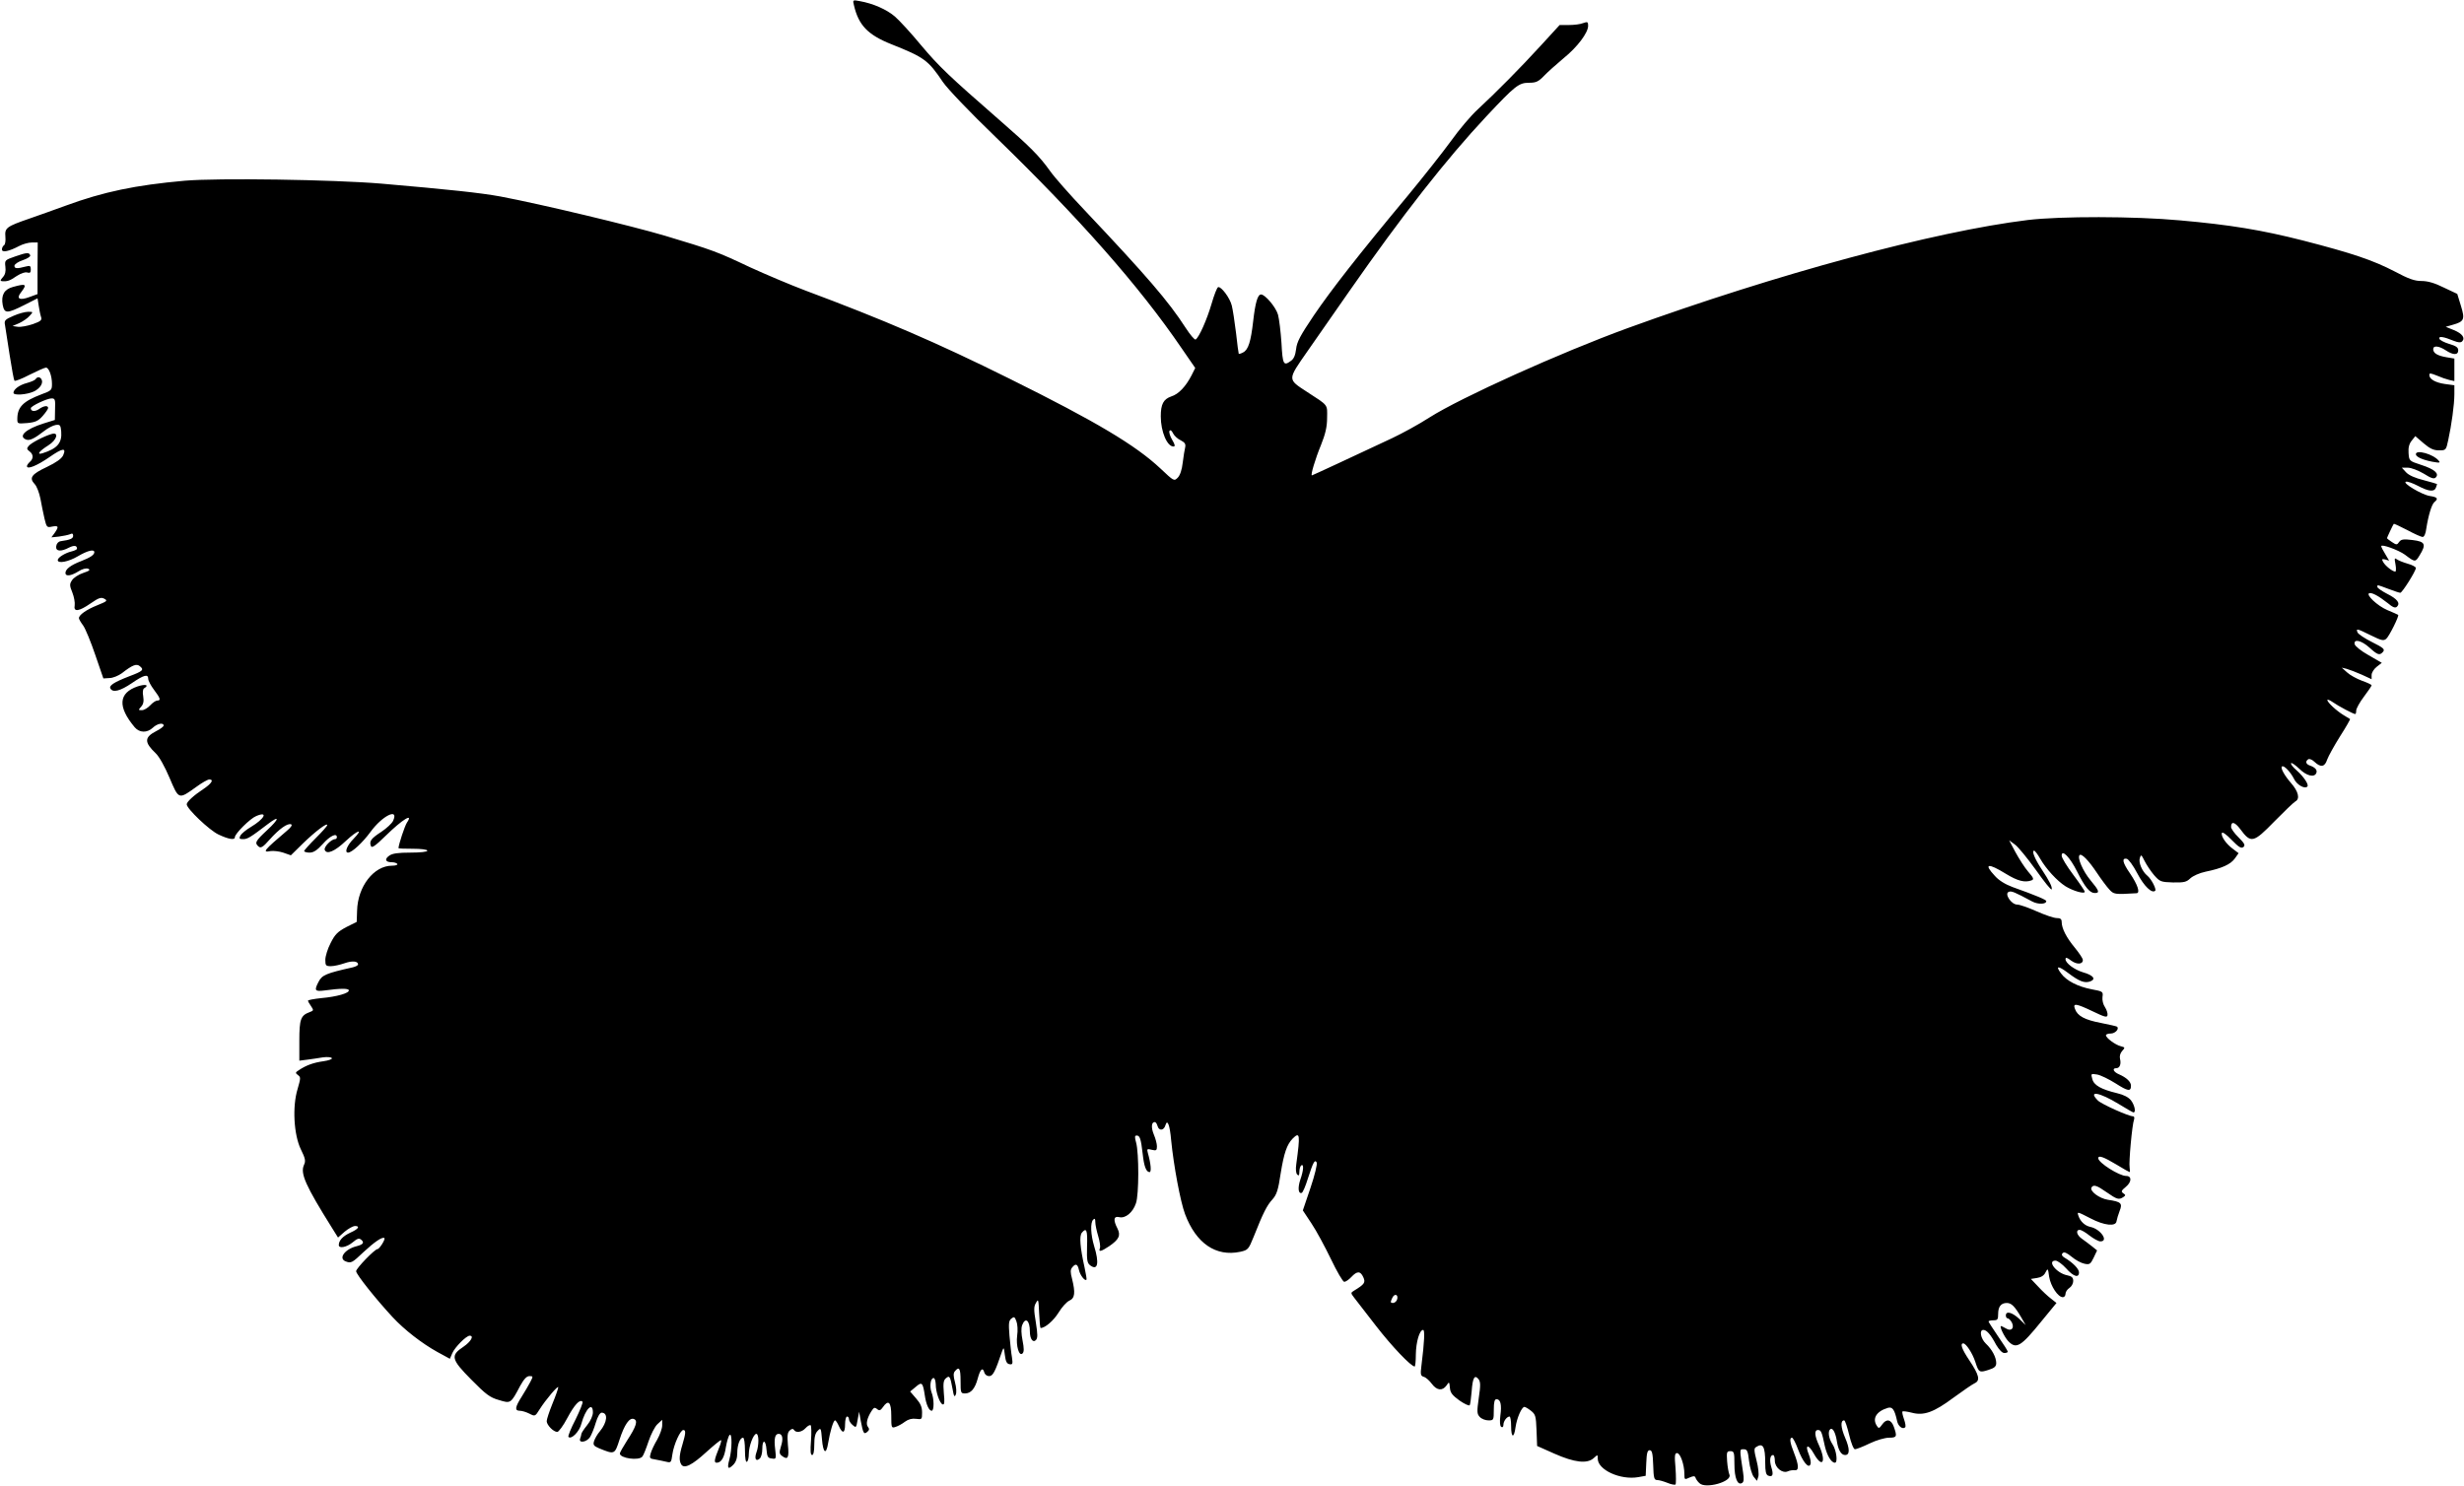 <?xml version="1.0" standalone="no"?>
<!DOCTYPE svg PUBLIC "-//W3C//DTD SVG 20010904//EN"
 "http://www.w3.org/TR/2001/REC-SVG-20010904/DTD/svg10.dtd">
<svg version="1.0" xmlns="http://www.w3.org/2000/svg"
 width="1280pt" height="772pt" viewBox="0 0 1280 772"
 preserveAspectRatio="xMidYMid meet">
<g transform="translate(0,772) scale(0.1,-0.1)"
fill="#000000" stroke="none">
<path d="M4436 7693 c24 -104 72 -154 195 -203 171 -68 191 -83 267 -196 24
-35 137 -154 274 -286 432 -419 746 -774 966 -1097 l71 -103 -19 -38 c-30 -58
-67 -98 -106 -110 -40 -14 -54 -40 -54 -103 0 -80 33 -157 66 -157 10 0 8 10
-7 35 -11 19 -17 39 -14 46 5 7 12 2 19 -13 6 -12 24 -29 40 -36 21 -11 26
-19 23 -35 -3 -12 -9 -48 -13 -81 -4 -37 -14 -66 -26 -78 -19 -19 -20 -18 -90
48 -129 121 -335 244 -783 466 -378 188 -658 308 -1060 458 -77 29 -207 84
-290 122 -171 81 -194 89 -440 163 -175 52 -643 164 -855 204 -104 19 -262 36
-620 67 -252 21 -848 30 -1021 15 -256 -23 -420 -57 -619 -130 -58 -21 -141
-51 -185 -66 -122 -42 -131 -49 -127 -95 2 -21 -1 -41 -7 -44 -6 -4 -11 -14
-11 -22 0 -18 37 -10 90 18 19 10 48 18 65 18 l31 0 -1 -134 0 -134 -41 -15
c-53 -20 -72 -9 -44 25 32 42 25 46 -43 27 -45 -12 -62 -42 -53 -93 9 -46 22
-46 112 -1 l69 35 6 -38 c3 -20 8 -46 12 -58 6 -17 0 -23 -42 -38 -27 -9 -62
-16 -78 -14 l-28 4 35 15 c19 9 44 26 54 38 19 21 19 21 -8 21 -15 0 -49 -9
-76 -21 -44 -19 -49 -24 -44 -48 2 -14 13 -84 24 -155 11 -71 22 -131 25 -134
3 -4 39 10 79 31 40 20 78 37 85 37 15 0 31 -43 31 -85 0 -32 -3 -35 -55 -54
-95 -36 -125 -66 -125 -128 0 -25 1 -25 52 -21 42 4 57 11 80 37 15 17 28 36
28 41 0 15 -23 12 -48 -6 -21 -14 -42 -12 -42 5 0 11 84 51 108 51 18 0 20 -6
18 -56 l-1 -56 -58 -18 c-93 -29 -135 -67 -91 -84 18 -7 44 6 94 45 19 15 46
29 60 31 22 3 25 -1 28 -34 5 -60 -21 -89 -97 -113 -33 -10 -19 10 30 41 45
28 57 71 17 59 -41 -12 -106 -46 -119 -62 -11 -13 -10 -17 4 -28 21 -15 22
-38 2 -55 -8 -7 -15 -17 -15 -22 0 -19 52 2 117 47 69 48 89 50 71 9 -8 -17
-36 -37 -84 -60 -81 -38 -94 -57 -64 -89 11 -11 24 -46 30 -76 5 -29 15 -76
21 -103 11 -46 13 -48 40 -42 33 6 36 0 13 -33 l-17 -23 39 4 c21 3 47 8 57
12 12 6 17 4 17 -8 0 -14 -14 -21 -65 -28 -12 -2 -21 -12 -23 -26 -4 -27 24
-30 67 -7 27 13 41 11 41 -6 0 -4 -12 -10 -28 -14 -34 -8 -72 -32 -72 -45 0
-20 56 -9 105 20 49 29 85 38 85 21 0 -14 -21 -28 -70 -47 -52 -20 -80 -41
-80 -61 0 -19 28 -16 67 8 20 13 40 18 51 14 13 -6 7 -11 -26 -22 -24 -8 -50
-25 -58 -38 -13 -20 -13 -27 2 -64 9 -23 14 -52 12 -66 -7 -36 21 -33 83 10
42 29 54 33 71 24 18 -10 15 -13 -37 -34 -57 -23 -95 -50 -95 -67 0 -5 10 -22
22 -38 12 -17 40 -85 63 -153 l42 -122 32 2 c17 0 46 12 64 25 55 43 76 51 93
37 24 -19 17 -26 -55 -53 -80 -31 -107 -49 -97 -64 13 -22 51 -12 110 28 64
44 86 49 86 23 0 -10 14 -36 30 -57 33 -44 37 -56 17 -56 -8 0 -24 -11 -37
-25 -13 -14 -32 -25 -43 -25 -19 0 -19 1 -4 18 12 13 15 28 11 54 -4 21 -2 38
5 42 28 17 7 23 -33 10 -101 -34 -106 -106 -16 -213 25 -29 64 -30 94 -2 23
22 56 28 56 11 0 -5 -17 -18 -39 -29 -62 -32 -62 -58 -2 -115 18 -17 47 -69
72 -128 48 -113 46 -113 138 -47 30 22 60 39 68 39 25 0 13 -20 -28 -48 -52
-34 -89 -68 -89 -81 0 -23 118 -135 165 -157 53 -25 85 -30 85 -14 0 18 79 97
111 110 64 27 44 -14 -28 -57 -24 -14 -48 -34 -54 -44 -8 -16 -6 -19 14 -19
23 0 39 10 128 78 64 49 61 28 -4 -32 -60 -56 -66 -66 -43 -85 11 -9 23 -2 57
37 50 56 93 86 111 79 8 -2 1 -15 -21 -33 -121 -103 -131 -115 -85 -106 14 2
44 -1 65 -8 l40 -14 62 61 c66 64 127 110 127 96 0 -5 -27 -35 -60 -68 -33
-33 -60 -63 -60 -67 0 -4 13 -8 28 -8 21 0 39 12 69 45 37 42 73 59 73 35 0
-5 -4 -10 -9 -10 -20 0 -60 -41 -54 -56 10 -26 53 -7 110 47 61 57 94 67 40
11 -34 -34 -49 -72 -29 -72 20 0 75 51 117 108 61 84 149 127 117 57 -6 -13
-34 -39 -61 -57 -54 -35 -64 -49 -54 -74 4 -12 22 0 77 54 87 85 146 121 110
68 -12 -19 -43 -113 -44 -133 0 -2 34 -3 75 -3 43 0 75 -4 75 -10 0 -6 -36
-10 -88 -10 -63 0 -94 -4 -110 -16 -26 -18 -20 -34 13 -34 13 0 26 -4 29 -9 3
-5 -9 -9 -28 -9 -94 0 -178 -108 -181 -234 l-2 -58 -54 -27 c-45 -24 -59 -38
-81 -82 -16 -30 -28 -70 -28 -88 0 -30 3 -33 29 -33 16 0 47 7 70 15 40 14 71
12 71 -6 0 -5 -12 -11 -27 -15 -139 -31 -160 -40 -178 -75 -24 -46 -20 -52 33
-45 80 11 122 11 124 1 4 -15 -63 -34 -143 -41 -38 -4 -69 -10 -69 -13 0 -4 7
-17 16 -29 14 -21 14 -23 -8 -31 -46 -17 -53 -37 -53 -148 l0 -104 40 5 c22 3
59 8 81 12 23 3 44 2 48 -4 3 -5 -16 -12 -44 -16 -50 -7 -88 -20 -127 -46 -19
-12 -20 -15 -5 -26 15 -11 14 -16 -2 -72 -28 -91 -20 -238 17 -314 23 -47 26
-60 16 -81 -20 -44 8 -107 147 -329 l30 -48 34 30 c19 16 43 29 53 30 30 0 19
-16 -24 -35 -38 -18 -59 -40 -59 -64 0 -20 42 -11 72 14 24 20 33 23 44 14 18
-15 11 -25 -23 -34 -62 -15 -97 -64 -57 -79 28 -11 34 -7 92 48 57 53 99 82
109 73 6 -6 -26 -57 -36 -57 -14 0 -111 -100 -111 -115 0 -16 102 -144 189
-238 62 -67 153 -137 232 -181 l66 -36 13 30 c13 30 72 90 90 90 24 0 6 -31
-32 -57 -69 -46 -65 -65 40 -171 76 -77 97 -93 143 -106 62 -19 62 -20 111 73
20 36 34 51 48 51 20 0 20 -1 5 -30 -9 -17 -29 -52 -45 -77 -35 -55 -37 -73
-10 -73 12 0 34 -7 50 -15 29 -15 30 -15 53 22 32 51 97 127 97 115 0 -6 -13
-44 -30 -85 -17 -42 -30 -82 -30 -91 0 -20 35 -56 55 -56 7 0 31 32 52 72 37
69 65 100 79 85 4 -3 -13 -45 -36 -92 -24 -46 -41 -88 -37 -91 15 -15 57 28
67 68 21 78 60 117 60 59 0 -16 -12 -44 -30 -66 -17 -21 -30 -41 -30 -46 0 -4
-3 -14 -6 -23 -10 -26 33 -20 51 7 8 13 22 47 30 75 9 31 22 52 30 52 35 0 30
-50 -9 -97 -13 -15 -26 -38 -30 -51 -6 -19 -2 -25 26 -37 81 -33 81 -33 106
44 26 80 52 117 75 108 22 -8 12 -39 -35 -111 -21 -33 -38 -63 -38 -68 0 -25
99 -39 117 -16 6 7 20 43 32 79 12 36 33 77 46 89 l25 23 0 -29 c0 -16 -12
-49 -26 -74 -15 -25 -30 -57 -34 -72 -7 -24 -5 -27 23 -31 18 -3 44 -9 58 -12
25 -6 26 -4 32 39 7 50 41 126 57 126 14 0 12 -19 -5 -76 -17 -56 -18 -83 -6
-103 15 -24 56 -4 131 65 40 36 74 64 76 61 2 -2 -2 -19 -10 -38 -26 -64 -28
-79 -13 -79 24 0 40 27 48 82 5 28 13 56 19 62 14 14 13 -77 -1 -127 -13 -47
-7 -55 20 -28 14 14 21 34 21 62 0 42 14 79 30 79 6 0 10 -30 10 -66 0 -41 4
-63 10 -59 6 3 10 22 10 41 0 40 24 104 39 104 14 0 14 -60 1 -95 -12 -33 -4
-51 16 -34 8 6 14 29 14 50 0 53 18 50 22 -4 3 -36 7 -43 27 -45 23 -4 24 -2
18 47 -7 57 -1 81 18 81 20 0 25 -25 12 -65 -10 -33 -9 -39 7 -51 29 -21 36
-8 29 59 -4 49 -2 65 10 75 10 9 17 10 22 2 10 -16 40 -12 60 10 10 11 21 17
26 15 4 -3 5 -39 2 -80 -4 -53 -3 -75 6 -75 7 0 11 20 11 54 0 39 5 60 18 72
16 17 17 15 22 -44 6 -73 22 -83 32 -20 10 60 27 118 36 118 4 0 13 -14 20
-30 19 -42 32 -37 32 10 0 22 5 40 10 40 6 0 10 -6 10 -13 0 -8 8 -22 19 -31
18 -16 19 -15 26 26 l8 43 8 -45 c13 -69 17 -74 34 -60 11 9 12 16 4 26 -12
14 -5 46 18 82 12 19 17 21 29 11 12 -10 18 -8 30 9 29 42 44 28 44 -44 0 -63
1 -65 22 -58 13 4 35 16 49 27 18 13 37 18 58 15 30 -4 31 -3 31 33 0 28 -8
47 -31 73 l-31 36 29 24 c32 28 37 23 47 -43 7 -49 22 -81 36 -81 13 0 13 62
-1 96 -11 31 -5 74 11 74 6 0 10 -15 11 -32 0 -42 21 -100 36 -105 9 -3 11 11
6 59 -4 51 -2 66 11 77 19 16 22 11 35 -59 6 -36 10 -41 16 -26 5 11 3 38 -4
64 -9 33 -9 48 0 58 22 26 29 14 29 -51 0 -62 1 -65 23 -65 31 0 52 25 66 77
13 49 26 61 34 33 3 -12 14 -20 25 -20 20 0 31 21 68 130 8 22 9 20 14 -20 4
-33 10 -46 24 -48 16 -3 18 1 13 35 -4 21 -9 72 -13 113 -5 63 -4 78 10 89 14
11 17 10 26 -14 6 -15 8 -48 4 -74 -7 -54 10 -111 28 -93 8 8 8 26 0 67 -7 36
-8 64 -2 80 17 44 40 24 40 -33 0 -39 16 -60 31 -45 10 10 10 29 0 92 -11 65
-11 83 1 102 12 22 13 17 16 -53 2 -43 5 -78 8 -78 23 0 67 38 93 80 17 28 42
56 56 62 29 13 32 41 14 114 -9 34 -9 47 1 59 18 22 28 18 35 -14 6 -27 31
-59 39 -50 2 2 -3 31 -10 64 -23 103 -28 163 -14 180 24 29 30 14 27 -71 -2
-74 1 -87 17 -99 39 -29 47 13 20 100 -18 60 -21 122 -5 138 8 8 11 5 11 -13
0 -14 7 -46 15 -73 8 -26 12 -54 9 -62 -9 -22 6 -18 48 10 51 35 61 56 43 92
-23 44 -20 66 9 59 32 -8 71 24 87 72 16 45 16 260 1 315 -8 29 -8 37 3 37 16
0 22 -16 31 -95 7 -65 18 -95 36 -95 10 0 7 43 -9 99 -6 22 -4 23 20 17 24 -6
27 -3 27 18 0 13 -7 40 -16 61 -15 37 -13 65 5 65 5 0 11 -9 14 -20 7 -27 33
-25 41 3 10 35 23 3 30 -78 13 -132 48 -319 72 -383 57 -152 160 -223 287
-196 40 9 43 12 70 79 49 124 69 163 97 193 22 25 30 48 43 136 17 105 32 149
62 180 38 38 40 22 19 -132 -4 -27 -2 -48 5 -55 8 -8 11 -4 11 15 0 15 5 30
10 33 14 9 12 -26 -5 -74 -14 -42 -11 -75 7 -69 6 2 20 35 32 74 28 87 36 101
46 84 4 -7 -10 -66 -32 -131 l-40 -118 45 -68 c25 -37 70 -121 101 -185 31
-65 62 -118 69 -118 8 0 24 11 37 25 30 32 47 32 62 -1 13 -28 6 -37 -48 -70
-18 -11 -18 -12 1 -37 11 -14 62 -80 113 -146 82 -106 182 -211 201 -211 3 0
6 28 6 63 1 64 19 127 38 127 9 0 7 -59 -9 -186 -6 -46 -4 -53 13 -58 11 -3
29 -20 41 -36 26 -35 55 -38 76 -9 14 21 15 21 18 -12 2 -26 13 -39 50 -66 26
-18 50 -29 53 -24 3 5 7 38 10 72 5 70 15 88 35 64 11 -14 12 -31 2 -98 -10
-71 -10 -83 5 -99 9 -10 29 -18 45 -18 27 0 28 1 28 55 0 40 4 55 14 55 21 0
28 -28 20 -86 -4 -33 -2 -54 5 -58 6 -4 11 0 11 11 0 19 18 43 32 43 4 0 8
-22 8 -50 0 -62 15 -65 23 -5 7 48 32 105 46 105 5 0 20 -9 34 -20 24 -19 26
-28 29 -102 l3 -81 90 -40 c104 -46 170 -54 204 -23 21 19 21 19 21 -3 0 -58
117 -112 210 -96 l39 7 3 66 c2 52 6 67 18 67 12 0 16 -17 18 -77 2 -68 5 -78
21 -78 10 0 34 -7 54 -15 19 -8 37 -11 41 -8 3 4 3 42 0 85 -6 65 -4 78 8 78
17 0 38 -61 38 -108 0 -31 1 -31 27 -19 21 9 27 9 31 -1 2 -7 11 -20 20 -28
31 -32 172 8 156 44 -4 9 -10 41 -12 70 -3 47 -2 52 17 52 19 0 21 -6 21 -68
0 -71 16 -112 40 -97 9 5 10 21 5 54 -19 126 -19 121 3 121 18 0 22 -8 28 -61
4 -33 15 -70 24 -82 l17 -21 7 21 c4 12 0 50 -9 84 -13 51 -14 64 -3 70 36 24
48 4 48 -82 0 -45 4 -61 15 -66 24 -9 29 4 17 43 -11 36 -7 64 9 64 5 0 9 -13
9 -30 0 -35 39 -67 67 -55 10 5 26 7 36 6 23 -3 22 25 -3 89 -22 55 -25 80
-11 80 5 0 19 -27 31 -59 25 -67 56 -104 65 -79 4 9 -1 32 -9 52 -21 51 -2 54
26 4 44 -79 67 -46 28 41 -24 51 -26 81 -6 81 16 0 20 -9 36 -85 11 -47 33
-85 52 -85 16 0 8 65 -12 95 -21 32 -26 70 -11 80 13 7 27 -21 34 -68 7 -42
22 -67 42 -67 25 0 25 32 0 90 -23 54 -25 90 -5 90 5 0 16 -34 26 -75 10 -43
23 -75 30 -75 7 0 41 13 76 30 35 17 80 30 101 30 41 0 43 6 25 57 -14 39 -39
43 -61 11 -14 -20 -18 -21 -26 -8 -27 39 -4 77 56 95 24 7 35 -9 48 -68 5 -27
29 -46 42 -33 4 4 1 22 -6 42 -7 20 -11 38 -8 40 3 3 24 0 48 -6 63 -17 115 2
217 78 48 35 97 69 110 75 30 14 24 42 -29 121 -38 57 -48 86 -30 86 14 0 47
-50 62 -95 18 -56 21 -58 68 -43 32 10 41 18 41 36 0 30 -22 71 -54 101 -27
26 -35 71 -13 71 17 0 38 -23 67 -78 15 -25 31 -42 42 -42 10 0 18 3 18 7 0 4
-22 39 -50 79 -27 40 -50 75 -50 78 0 3 11 6 25 6 22 0 25 4 25 33 0 38 15 57
45 57 24 0 41 -17 75 -75 l23 -40 -34 33 c-37 34 -69 42 -69 17 0 -8 4 -15 10
-15 5 0 14 -9 21 -21 15 -30 -3 -49 -31 -31 -11 6 -22 12 -25 12 -10 0 17 -56
37 -78 42 -44 66 -29 173 103 l78 95 -29 23 c-16 12 -46 40 -66 62 l-38 40 32
5 c21 3 37 13 44 29 12 23 13 22 19 -23 8 -49 46 -106 71 -106 8 0 14 8 14 18
0 9 9 23 20 30 11 7 20 23 20 36 0 18 -7 25 -32 30 -55 11 -106 76 -60 76 10
0 35 -18 55 -40 38 -43 67 -52 67 -21 0 18 -32 51 -76 77 -13 8 -16 15 -9 23
8 8 21 2 47 -19 20 -17 50 -33 66 -36 27 -6 32 -2 48 31 l18 38 -26 21 c-15
12 -38 29 -52 39 -28 19 -35 47 -12 47 7 0 30 -13 51 -30 21 -16 46 -30 56
-30 45 0 1 64 -51 75 -29 6 -53 28 -63 58 -8 23 -6 22 62 -13 72 -38 133 -44
136 -15 2 11 9 35 16 53 16 40 8 48 -60 58 -46 7 -97 46 -86 64 10 17 28 11
79 -25 53 -37 63 -40 86 -25 13 9 13 11 0 20 -13 9 -10 14 14 34 30 25 31 56
1 56 -36 0 -145 69 -145 92 0 17 28 7 93 -32 36 -22 68 -40 70 -40 2 0 2 11 0
24 -5 26 13 224 23 249 3 10 1 17 -6 17 -22 0 -163 63 -182 82 -54 54 8 43
108 -18 39 -24 74 -44 77 -44 14 0 6 38 -13 63 -13 16 -38 29 -72 37 -83 20
-121 41 -129 74 -8 28 -7 28 25 23 18 -3 61 -24 96 -46 64 -41 80 -44 80 -12
0 20 -23 42 -62 59 -29 12 -38 32 -14 32 18 0 26 22 19 49 -3 13 1 29 11 40
16 18 16 19 -7 25 -28 7 -77 43 -77 57 0 5 11 9 25 9 23 0 45 24 33 35 -2 3
-40 11 -84 20 -84 16 -122 36 -135 73 -12 31 5 29 93 -13 60 -29 74 -33 76
-20 2 9 -4 28 -13 42 -10 14 -15 37 -13 53 4 28 2 29 -57 40 -72 14 -130 44
-158 82 -31 41 -16 42 36 3 58 -44 86 -55 116 -44 31 12 15 32 -38 47 -46 14
-91 48 -91 68 0 11 7 10 29 -7 30 -22 61 -20 61 3 0 8 -19 36 -41 63 -44 53
-69 101 -69 135 0 15 -7 20 -26 20 -15 0 -61 16 -104 35 -43 19 -88 35 -101
35 -31 0 -68 57 -44 66 14 6 29 0 122 -50 30 -16 73 -15 73 2 0 7 -52 29 -175
73 -38 14 -72 35 -92 58 -60 64 -37 69 57 11 62 -38 99 -47 134 -34 13 5 10
13 -18 45 -19 22 -48 68 -66 101 l-33 62 30 -22 c16 -11 65 -71 109 -132 43
-61 80 -107 82 -101 4 12 -10 41 -53 106 -35 53 -52 95 -38 95 4 0 18 -18 31
-41 31 -54 88 -116 132 -144 39 -24 100 -42 100 -28 0 4 -27 44 -60 88 -33 44
-60 88 -60 99 0 36 43 -8 80 -82 41 -82 66 -112 92 -112 27 0 23 12 -22 66
-40 48 -70 118 -57 131 10 10 46 -26 90 -92 22 -33 51 -72 64 -86 24 -26 26
-27 142 -20 20 1 6 44 -34 103 -39 56 -44 81 -17 76 9 -2 33 -34 55 -76 35
-67 76 -106 93 -90 7 8 -20 61 -41 78 -27 22 -47 69 -39 92 6 20 8 18 25 -16
10 -20 32 -53 49 -73 30 -34 35 -36 98 -38 58 -1 70 2 90 21 14 13 47 28 80
35 84 17 130 38 152 69 l19 27 -29 22 c-36 26 -63 66 -58 83 3 7 23 -7 51 -36
37 -38 50 -46 61 -37 11 9 6 19 -25 50 -22 21 -39 46 -39 54 0 31 19 27 47
-10 56 -76 68 -74 178 39 50 51 99 98 109 104 25 13 16 52 -23 96 -34 39 -55
78 -47 85 9 10 45 -28 63 -64 14 -30 55 -54 69 -40 10 9 -18 51 -55 84 -20 17
-33 34 -29 38 3 3 22 -10 42 -29 37 -37 79 -48 89 -22 6 15 -6 29 -35 39 -20
7 -23 22 -7 32 6 4 21 -2 33 -14 32 -30 53 -26 65 12 7 19 37 73 67 121 31 48
54 89 52 90 -2 1 -16 10 -33 20 -38 23 -85 67 -85 79 0 4 12 0 28 -11 28 -20
107 -62 117 -62 3 0 5 8 5 18 0 10 18 43 40 72 22 29 40 56 40 59 0 4 -22 14
-50 24 -27 10 -62 29 -77 43 l-28 25 25 -6 c14 -4 49 -17 78 -30 l52 -24 0 22
c0 12 12 31 26 42 l27 21 -69 40 c-38 21 -70 47 -72 57 -6 29 35 20 77 -18 43
-39 53 -42 71 -21 10 13 0 21 -58 50 -38 19 -72 42 -75 50 -9 22 -4 21 69 -15
55 -27 66 -30 80 -18 15 12 68 119 62 124 -2 2 -27 13 -56 25 -52 22 -114 81
-94 88 14 4 48 -14 95 -51 27 -23 40 -28 49 -19 18 18 2 40 -52 67 -27 14 -50
30 -50 35 0 13 -4 13 58 -10 29 -11 56 -20 61 -20 10 0 81 113 81 129 0 5 -19
16 -42 22 -24 7 -49 17 -57 23 -12 9 -13 5 -7 -26 4 -21 3 -38 -1 -38 -14 0
-52 30 -63 50 -8 15 -7 17 11 13 l20 -6 -20 34 c-12 19 -21 37 -21 41 0 13 90
-20 123 -44 53 -40 54 -40 76 -4 36 58 30 72 -36 80 -48 6 -60 4 -70 -10 -11
-16 -14 -16 -38 0 -14 9 -25 18 -25 20 0 3 31 69 35 74 2 2 33 -13 70 -32 37
-20 73 -36 80 -36 8 0 16 17 19 43 11 70 28 126 42 138 22 18 17 26 -24 32
-42 7 -144 68 -124 74 7 3 35 -7 62 -21 57 -30 85 -33 94 -10 3 9 6 17 6 19 0
1 -31 10 -69 20 -44 11 -77 25 -92 41 l-22 24 31 0 c18 0 54 -14 83 -31 38
-24 53 -29 62 -20 20 20 -6 43 -74 65 -64 21 -64 21 -67 62 -2 28 3 48 16 64
l19 24 43 -37 c33 -28 52 -37 80 -37 36 0 37 1 48 53 17 77 32 185 32 239 l0
46 -50 7 c-48 7 -80 25 -80 46 0 12 5 11 43 -4 18 -8 44 -17 60 -21 l27 -6 0
59 0 58 -42 7 c-46 8 -68 21 -68 42 0 20 30 17 65 -6 39 -26 65 -26 65 0 0 15
-12 23 -47 33 -26 8 -49 20 -51 27 -5 15 22 11 75 -11 23 -9 36 -10 43 -3 18
18 1 41 -43 59 l-42 17 35 10 c61 17 66 28 44 99 l-19 62 -70 33 c-48 24 -84
34 -116 34 -36 0 -67 11 -140 50 -112 58 -218 94 -474 160 -216 55 -380 82
-640 105 -240 22 -621 22 -790 2 -490 -60 -1306 -281 -2080 -562 -351 -128
-867 -361 -1029 -464 -54 -35 -142 -83 -195 -108 -213 -100 -413 -193 -416
-193 -8 0 18 87 47 157 23 58 32 94 32 142 1 71 8 62 -103 134 -104 68 -104
61 1 212 50 72 147 211 216 310 276 396 506 689 713 910 149 159 169 175 221
175 37 0 49 5 79 36 18 19 64 60 101 91 73 59 128 133 128 169 0 21 -3 22 -26
14 -14 -6 -47 -10 -74 -10 l-48 0 -98 -107 c-106 -116 -233 -244 -329 -333
-33 -30 -95 -103 -137 -162 -43 -59 -144 -187 -225 -285 -259 -311 -399 -491
-488 -622 -70 -104 -88 -137 -92 -175 -4 -32 -12 -51 -27 -61 -38 -28 -43 -20
-49 93 -4 59 -12 125 -18 147 -11 39 -67 105 -88 105 -18 0 -30 -43 -41 -139
-12 -105 -25 -148 -52 -162 -11 -6 -21 -9 -23 -7 -1 2 -8 50 -14 108 -7 58
-17 122 -22 142 -10 41 -56 101 -71 96 -6 -2 -21 -41 -34 -86 -24 -82 -65
-175 -83 -186 -5 -3 -28 24 -52 61 -89 138 -201 268 -524 610 -77 81 -158 173
-179 203 -57 80 -104 127 -266 268 -260 227 -311 275 -406 388 -51 62 -112
128 -135 148 -43 37 -114 68 -182 80 -37 7 -38 7 -31 -21z m2821 -6727 c-4 -9
-13 -16 -21 -16 -13 0 -14 4 -4 25 12 28 35 19 25 -9z"/>
<path d="M80 6388 c-55 -19 -56 -20 -52 -54 3 -24 -1 -41 -13 -54 -14 -16 -15
-20 -4 -21 27 -2 40 2 76 27 22 14 44 22 55 18 14 -4 18 0 18 16 0 19 -4 21
-27 15 -45 -12 -58 -11 -58 4 0 8 19 21 43 29 24 8 41 19 39 25 -5 16 -17 16
-77 -5z"/>
<path d="M185 5750 c-3 -5 -23 -14 -45 -20 -39 -10 -70 -33 -70 -51 0 -15 69
-10 106 7 33 16 51 45 39 64 -8 13 -22 13 -30 0z"/>
<path d="M12550 5360 c0 -14 34 -29 85 -39 39 -7 44 -6 33 6 -27 33 -118 59
-118 33z"/>
</g>
</svg>
